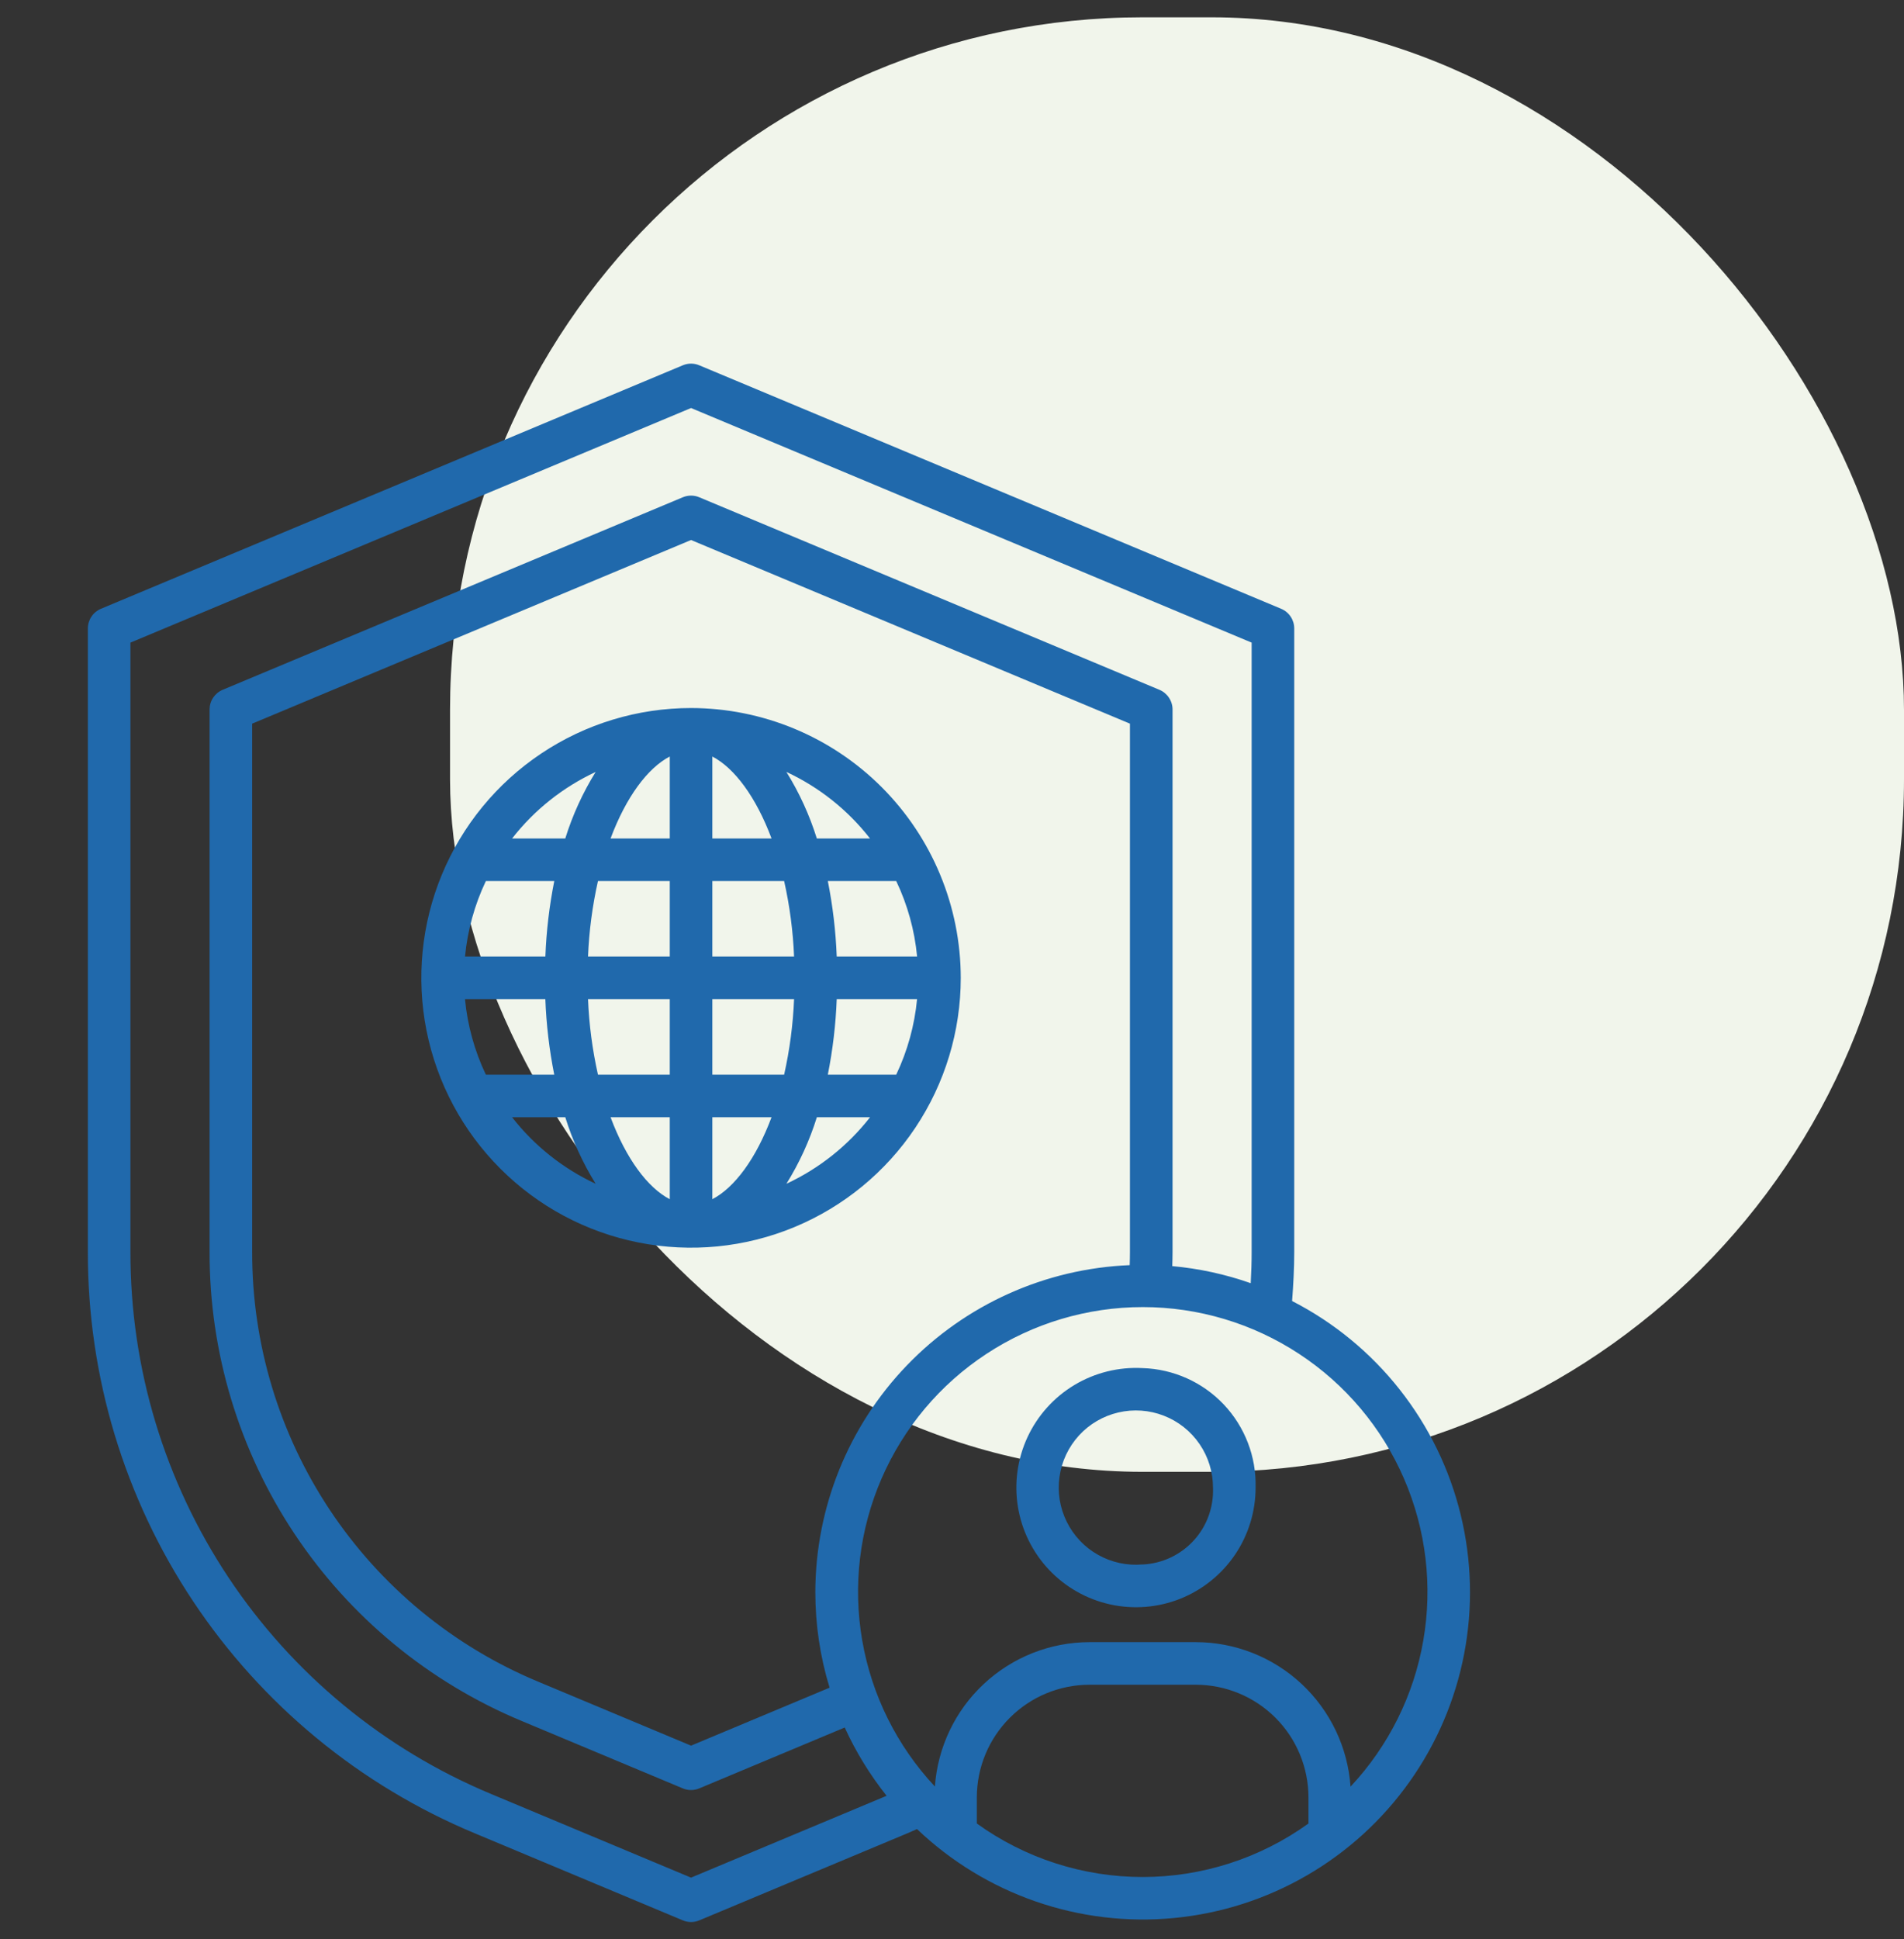 <svg xmlns="http://www.w3.org/2000/svg" width="55" height="56" viewBox="0 0 55 56" fill="none"><rect x="0" y="0" width="55" height="56" fill="#333333" stroke="none"/><rect x="13" y="0.5" width="42" height="42" rx="20" fill="#F1F5EB"></rect><g clip-path="url(#clip0_42_1331)"><path d="M37.324 37.568C37.361 37.089 37.386 36.613 37.386 36.153V18.146C37.386 18.025 37.35 17.907 37.283 17.806C37.216 17.705 37.12 17.626 37.008 17.579L20.199 10.548C20.124 10.516 20.043 10.5 19.962 10.5C19.88 10.5 19.8 10.516 19.724 10.548L2.916 17.579C2.804 17.626 2.708 17.705 2.641 17.806C2.574 17.907 2.538 18.025 2.538 18.146V36.153C2.532 39.741 3.59 43.251 5.579 46.239C7.568 49.226 10.398 51.557 13.711 52.936L19.725 55.452C19.8 55.484 19.881 55.5 19.963 55.5C20.044 55.5 20.125 55.484 20.2 55.452L26.215 52.936C26.307 52.898 26.398 52.855 26.489 52.815C27.47 53.751 28.641 54.464 29.922 54.908C31.203 55.351 32.565 55.514 33.915 55.384C35.264 55.255 36.57 54.837 37.744 54.158C38.917 53.48 39.931 52.556 40.716 51.451C41.502 50.346 42.04 49.085 42.295 47.754C42.55 46.422 42.515 45.051 42.193 43.734C41.872 42.417 41.27 41.185 40.43 40.121C39.59 39.057 38.531 38.186 37.324 37.568H37.324ZM19.962 54.218L14.185 51.802C11.096 50.515 8.458 48.342 6.604 45.557C4.75 42.771 3.763 39.499 3.768 36.153V18.556L19.962 11.782L36.156 18.556V36.153C36.156 36.447 36.146 36.75 36.129 37.053C35.397 36.795 34.636 36.63 33.863 36.56C33.867 36.422 33.871 36.285 33.871 36.152V20.487C33.871 20.366 33.835 20.247 33.767 20.146C33.7 20.045 33.605 19.966 33.493 19.919L20.199 14.359C20.124 14.327 20.043 14.311 19.962 14.311C19.88 14.311 19.8 14.327 19.724 14.359L6.431 19.919C6.319 19.966 6.224 20.045 6.157 20.146C6.089 20.247 6.054 20.366 6.054 20.487V36.153C6.049 39.048 6.903 41.88 8.507 44.29C10.111 46.7 12.394 48.58 15.067 49.693L19.724 51.641C19.8 51.673 19.88 51.689 19.962 51.689C20.043 51.689 20.124 51.673 20.199 51.641L24.401 49.883C24.722 50.587 25.129 51.249 25.611 51.855L19.962 54.218ZM23.552 45.975C23.552 46.91 23.69 47.839 23.964 48.733L19.962 50.407L15.542 48.558C13.093 47.538 11.002 45.816 9.532 43.608C8.062 41.399 7.28 38.805 7.284 36.153V20.896L19.962 15.593L32.64 20.896V36.154C32.64 36.277 32.637 36.404 32.633 36.532C30.194 36.631 27.887 37.669 26.195 39.428C24.502 41.188 23.556 43.534 23.552 45.975ZM28.217 52.655V51.9C28.218 51.038 28.561 50.211 29.171 49.602C29.78 48.992 30.607 48.649 31.469 48.648H34.545C35.407 48.649 36.234 48.992 36.844 49.602C37.453 50.211 37.796 51.038 37.797 51.9V52.655C36.402 53.659 34.726 54.2 33.007 54.2C31.288 54.2 29.612 53.66 28.217 52.655ZM39.012 51.587C38.932 50.457 38.427 49.399 37.599 48.625C36.771 47.852 35.68 47.42 34.547 47.418H31.471C30.337 47.42 29.247 47.852 28.419 48.625C27.59 49.398 27.086 50.457 27.006 51.587C25.91 50.417 25.181 48.951 24.907 47.371C24.633 45.791 24.827 44.166 25.465 42.695C26.103 41.224 27.157 39.971 28.498 39.092C29.839 38.212 31.407 37.743 33.011 37.743C34.614 37.743 36.183 38.212 37.523 39.092C38.864 39.971 39.918 41.224 40.556 42.695C41.194 44.166 41.388 45.791 41.114 47.371C40.841 48.951 40.111 50.417 39.015 51.587H39.012Z" fill="#2069AC"></path><path d="M33.007 39.505C32.316 39.467 31.63 39.637 31.037 39.992C30.444 40.348 29.971 40.874 29.68 41.501C29.389 42.128 29.293 42.828 29.404 43.511C29.515 44.194 29.829 44.827 30.304 45.33C30.779 45.832 31.394 46.18 32.07 46.329C32.745 46.478 33.449 46.421 34.092 46.166C34.734 45.91 35.285 45.467 35.674 44.895C36.062 44.323 36.27 43.647 36.27 42.955C36.293 42.066 35.962 41.203 35.351 40.556C34.739 39.91 33.896 39.532 33.007 39.505ZM33.007 45.174C32.559 45.214 32.111 45.117 31.719 44.897C31.328 44.677 31.012 44.344 30.814 43.941C30.615 43.539 30.542 43.086 30.606 42.641C30.669 42.197 30.865 41.782 31.168 41.45C31.471 41.119 31.868 40.888 32.305 40.786C32.742 40.684 33.2 40.716 33.618 40.879C34.037 41.041 34.397 41.327 34.65 41.697C34.904 42.068 35.039 42.506 35.039 42.955C35.062 43.519 34.862 44.069 34.481 44.485C34.1 44.901 33.57 45.149 33.007 45.176V45.174Z" fill="#2069AC"></path><path d="M19.962 20.445C18.421 20.445 16.915 20.902 15.633 21.759C14.352 22.615 13.354 23.831 12.764 25.255C12.174 26.679 12.02 28.245 12.32 29.757C12.621 31.268 13.363 32.656 14.453 33.746C15.542 34.836 16.931 35.578 18.442 35.878C19.953 36.179 21.52 36.025 22.944 35.435C24.367 34.845 25.584 33.847 26.44 32.565C27.296 31.284 27.753 29.778 27.753 28.237C27.751 26.171 26.929 24.191 25.469 22.73C24.008 21.269 22.028 20.448 19.962 20.445ZM25.889 31.031H23.913C24.056 30.312 24.142 29.584 24.17 28.851H26.491C26.419 29.607 26.215 30.345 25.889 31.031ZM14.035 25.441H16.011C15.868 26.16 15.782 26.889 15.754 27.621H13.433C13.505 26.865 13.709 26.127 14.035 25.441ZM20.577 24.211V21.845C21.218 22.179 21.839 23.014 22.287 24.211L20.577 24.211ZM22.651 25.441C22.812 26.158 22.908 26.887 22.938 27.621H20.577V25.441H22.651ZM19.347 21.844V24.211H17.637C18.085 23.015 18.706 22.179 19.347 21.845V21.844ZM19.347 25.441V27.621H16.986C17.016 26.887 17.112 26.158 17.273 25.441H19.347ZM13.432 28.851H15.753C15.781 29.584 15.867 30.312 16.01 31.031H14.034C13.708 30.345 13.504 29.607 13.432 28.851ZM16.986 28.851H19.347V31.031H17.273C17.112 30.314 17.016 29.585 16.986 28.851ZM19.347 32.261V34.628C18.706 34.294 18.085 33.459 17.637 32.261H19.347ZM20.577 34.628V32.261H22.287C21.839 33.46 21.218 34.294 20.577 34.628ZM20.577 31.031V28.851H22.938C22.908 29.585 22.812 30.314 22.651 31.031H20.577ZM24.17 27.621C24.142 26.889 24.056 26.16 23.913 25.441H25.889C26.216 26.127 26.42 26.865 26.492 27.621H24.17ZM25.131 24.211H23.595C23.384 23.536 23.089 22.89 22.716 22.29C23.662 22.73 24.49 23.388 25.131 24.211ZM17.206 22.291C16.834 22.891 16.539 23.536 16.329 24.211H14.793C15.434 23.389 16.261 22.731 17.206 22.291ZM14.792 32.261H16.329C16.539 32.936 16.834 33.582 17.206 34.182C16.261 33.742 15.434 33.084 14.792 32.261ZM22.717 34.182C23.09 33.582 23.386 32.936 23.596 32.261H25.133C24.491 33.084 23.663 33.742 22.717 34.182Z" fill="#2069AC"></path></g><defs><clipPath id="clip0_42_1331"><rect width="45" height="45" fill="white" transform="translate(0 10.5)"></rect></clipPath></defs></svg>